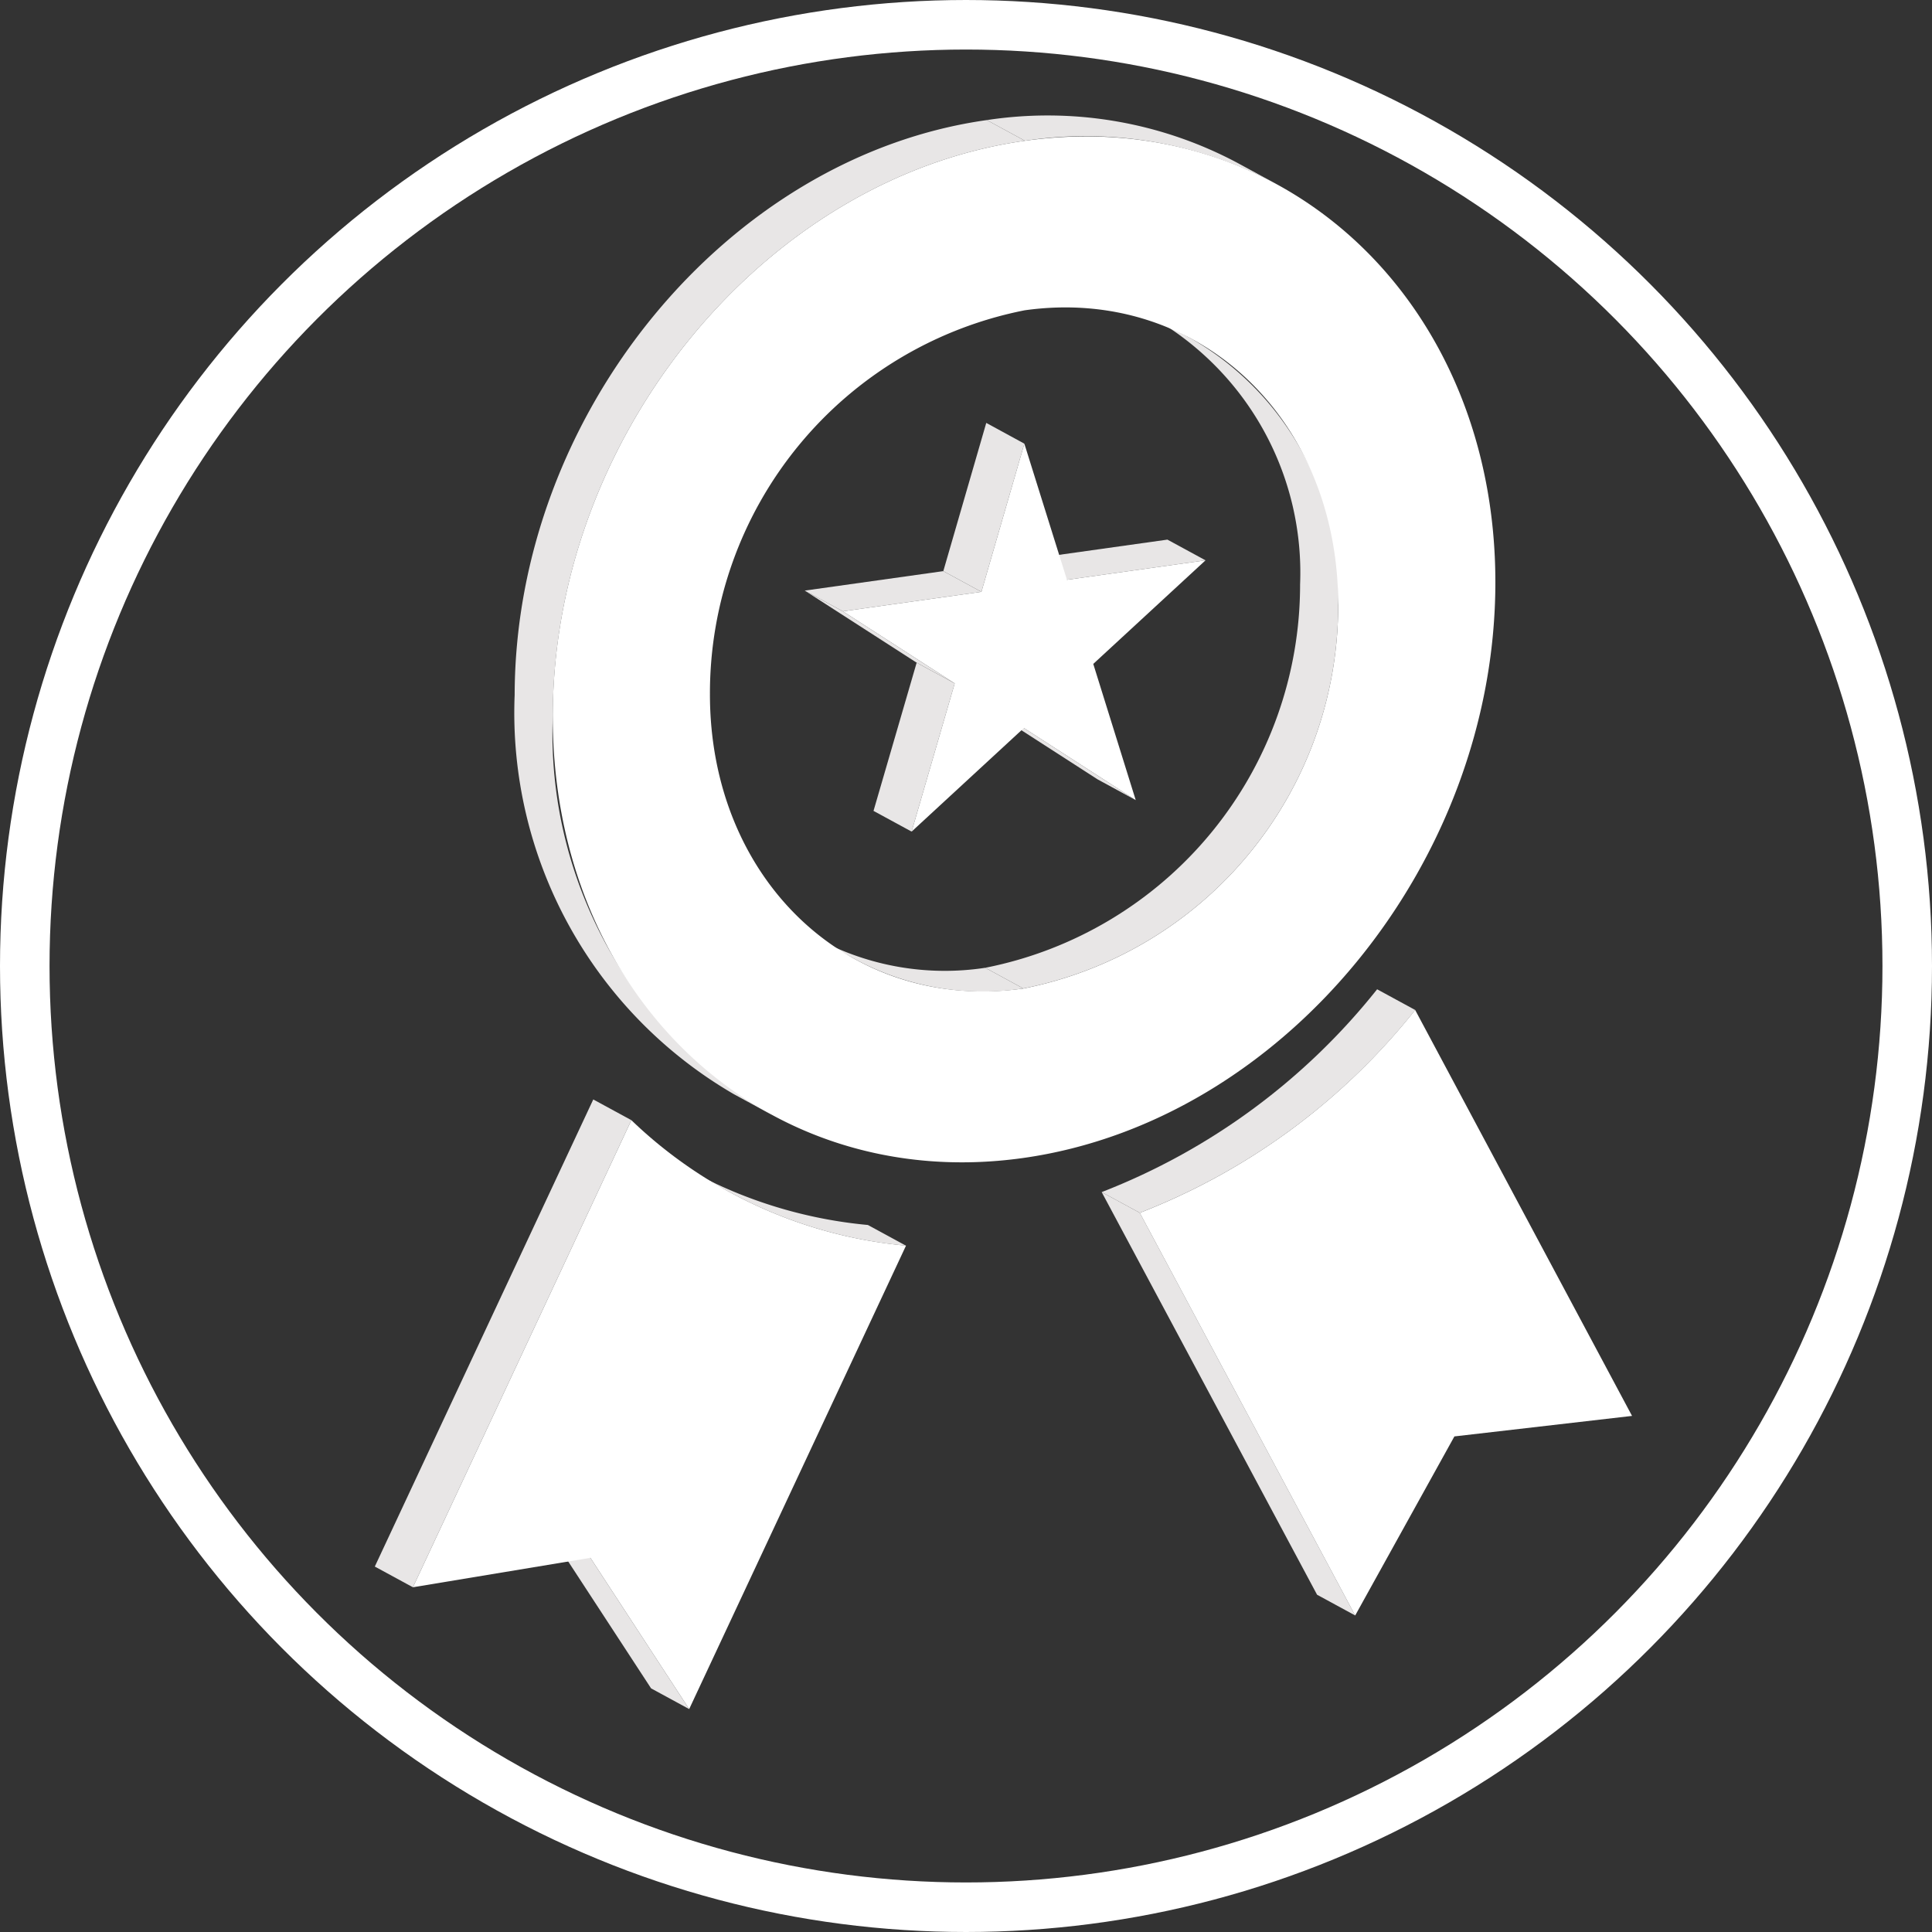 <svg id="Layer_1" data-name="Layer 1" xmlns="http://www.w3.org/2000/svg" viewBox="0 0 39 39"><rect x="0" y="0" width="39" height="39" fill="#333333" stroke="none"/><defs><style>.cls-1{fill:#e8e6e6;}.cls-2{fill:#fff;}.cls-3{fill:none;stroke:#fff;stroke-miterlimit:10;}</style></defs><polygon class="cls-1" points="27.356 32.61 26.587 32.192 22.239 24.064 23.008 24.482 27.356 32.61"/><path class="cls-1" d="M23.008,25.482l-.769-.418a13.209,13.209,0,0,0,5.56-4.094l.769.418A13.21,13.21,0,0,1,23.008,25.482Z" transform="translate(0 -1)"/><polygon class="cls-1" points="13.912 34.5 13.143 34.082 11.149 31.029 11.918 31.447 13.912 34.5"/><path class="cls-1" d="M14.73,25.066l-.769-.418a9.244,9.244,0,0,0,3.559,1.08l.769.418A9.244,9.244,0,0,1,14.73,25.066Z" transform="translate(0 -1)"/><polygon class="cls-1" points="8.335 32.041 7.566 31.623 11.976 22.194 12.745 22.612 8.335 32.041"/><polygon class="cls-1" points="22.926 16.151 22.157 15.733 19.899 14.277 20.668 14.696 22.926 16.151"/><polygon class="cls-1" points="21.538 11.704 20.769 11.286 23.566 10.893 24.335 11.311 21.538 11.704"/><path class="cls-1" d="M17.277,20.372l-.769-.418a5.425,5.425,0,0,0,3.381.582l.769.418A5.425,5.425,0,0,1,17.277,20.372Z" transform="translate(0 -1)"/><path class="cls-1" d="M23.297,7.428l.769.418a5.936,5.936,0,0,1,2.947,5.371,7.883,7.883,0,0,1-6.355,7.737l-.769-.418a7.883,7.883,0,0,0,6.355-7.737A5.936,5.936,0,0,0,23.297,7.428Z" transform="translate(0 -1)"/><polygon class="cls-1" points="18.402 16.787 17.633 16.369 18.504 13.377 19.272 13.795 18.402 16.787"/><polygon class="cls-1" points="19.811 11.947 19.042 11.529 19.909 8.537 20.678 8.956 19.811 11.947"/><polygon class="cls-1" points="19.272 13.795 18.504 13.377 16.245 11.922 17.014 12.34 19.272 13.795"/><polygon class="cls-1" points="17.014 12.34 16.245 11.922 19.042 11.529 19.811 11.947 17.014 12.34"/><path class="cls-1" d="M15.577,23.502l-.769-.418a8.902,8.902,0,0,1-4.419-8.056C10.4,9.366,14.675,4.161,19.921,3.424l.769.418c-5.245.737-9.521,5.942-9.531,11.604A8.902,8.902,0,0,0,15.577,23.502Z" transform="translate(0 -1)"/><path class="cls-1" d="M24.998,4.298l.769.418a8.147,8.147,0,0,0-5.077-.874l-.769-.418A8.147,8.147,0,0,1,24.998,4.298Z" transform="translate(0 -1)"/><path class="cls-2" d="M28.567,21.388l4.378,8.194-3.586.414L27.356,33.611l-4.348-8.128A13.21,13.21,0,0,0,28.567,21.388Z" transform="translate(0 -1)"/><path class="cls-2" d="M12.745,23.612a9.206,9.206,0,0,0,5.544,2.533L13.912,35.5l-1.994-3.053-3.583.594Z" transform="translate(0 -1)"/><path class="cls-2" d="M20.69,3.842c5.248-.738,9.506,3.268,9.496,8.93S25.899,23.638,20.651,24.376c-5.245.737-9.504-3.269-9.493-8.93S15.444,4.579,20.69,3.842Zm-.032,17.113a7.883,7.883,0,0,0,6.355-7.737c.007-3.774-2.833-6.446-6.33-5.954A7.881,7.881,0,0,0,14.331,15c-.007,3.774,2.83,6.446,6.327,5.955" transform="translate(0 -1)"/><polygon class="cls-2" points="20.678 8.956 21.538 11.704 24.335 11.311 22.069 13.402 22.926 16.151 20.668 14.696 18.402 16.787 19.272 13.795 17.014 12.34 19.811 11.947 20.678 8.956"/><circle class="cls-3" cx="19.5" cy="19.5" r="19"/></svg>